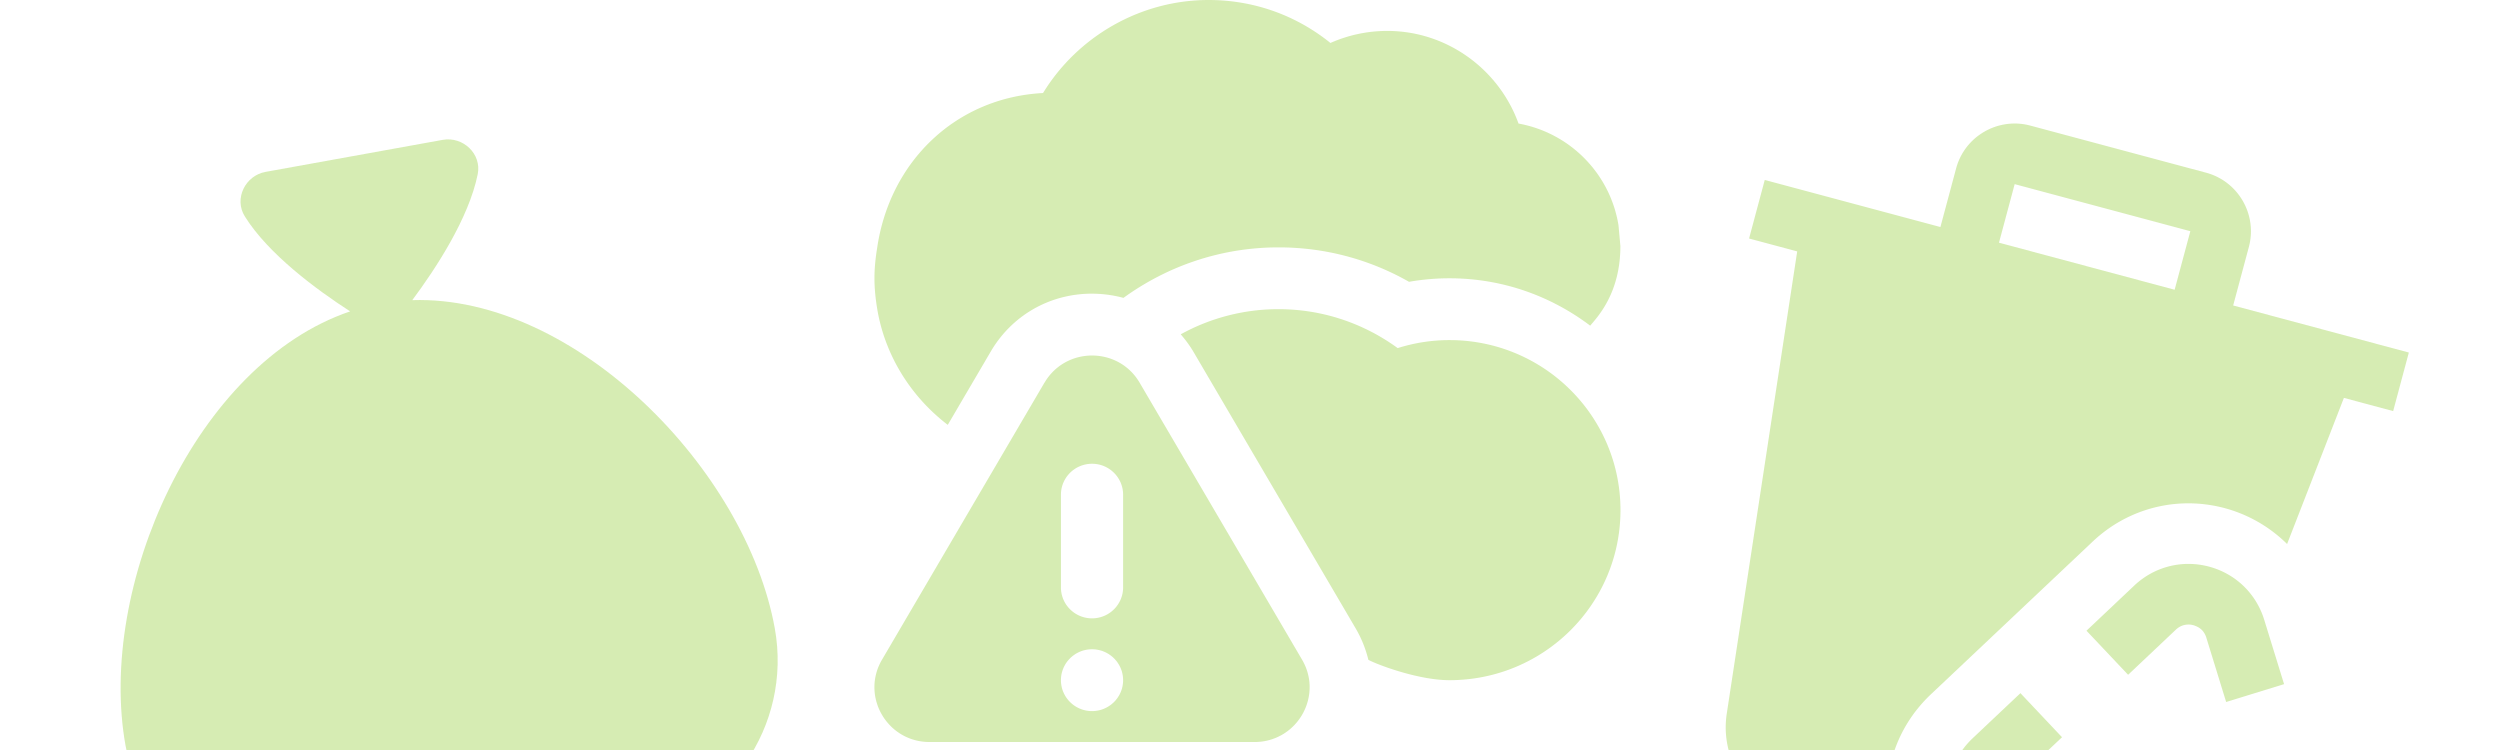 <svg width="490" height="147" fill="none" xmlns="http://www.w3.org/2000/svg"><g clip-path="url(#a)"><path d="M453.044 178.696c-3.972 4.127-9.647 5.706-15.179 4.223l-13.697-3.67 3.075-11.476 13.697 3.67c1.865.5 3.1-.529 3.549-.986.444-.466 1.42-1.742.854-3.579l-3.774-12.241 11.351-3.503 3.774 12.242c1.689 5.471.326 11.201-3.65 15.32Zm-5.367-44.606-3.89-12.611c-1.581-5.141-5.614-9.026-10.801-10.416l-.063-.017c-5.223-1.375-10.676.018-14.602 3.72l-9.371 8.855 8.159 8.637 9.372-8.854c1.325-1.25 2.833-1.025 3.418-.868.717.241 2.003.697 2.538 2.439l3.889 12.617 11.351-3.502Zm-53.923 22.785c-.16-.621-.373-2.21 1.025-3.527l9.377-8.853-8.153-8.636-9.378 8.853c-4.142 3.915-5.782 9.552-4.385 15.08 1.399 5.522 5.519 9.702 11.022 11.176l13.697 3.67 3.075-11.476-13.697-3.67c-1.853-.497-2.418-1.995-2.579-2.61l-.004-.007Zm-23.038 5.826c.213.838.505 1.629.788 2.431l-20.049-5.372a17.804 17.804 0 0 1-13.008-19.901l13.804-90.584-9.433-2.527 3.075-11.477 34.429 9.226 3.075-11.477c1.696-6.33 8.223-10.097 14.552-8.401l34.429 9.225c6.329 1.696 10.097 8.222 8.402 14.552l-3.076 11.476 34.43 9.225-3.075 11.477-9.652-2.586-11.137 28.64a27.567 27.567 0 0 0-12.316-7.058c-9.214-2.426-18.852.029-25.783 6.573l-31.714 29.941c-7.307 6.911-10.202 16.867-7.736 26.624l-.005-.007ZM391.8 47.566l34.429 9.225 3.076-11.476-34.43-9.225-3.075 11.476Z" fill="#9AD042" fill-opacity=".4"/></g><path d="m204.714 75.003-31.841 54.296c-4.197 7.157.994 16.137 9.322 16.137h63.688c8.329 0 13.514-8.987 9.322-16.137l-31.841-54.296c-4.161-7.096-14.476-7.096-18.637 0h-.013Zm9.322 64.373c-3.363 0-6.093-2.714-6.093-6.06 0-3.345 2.73-6.059 6.093-6.059s6.093 2.714 6.093 6.059c0 3.346-2.73 6.06-6.093 6.06Zm-6.093-24.239v-18.18c0-3.345 2.73-6.06 6.093-6.06s6.093 2.715 6.093 6.06v18.18c0 3.345-2.73 6.06-6.093 6.06s-6.093-2.715-6.093-6.06Zm109.67-15.15c0 18.41-15 33.329-33.51 33.329-6.093 0-14.08-3.011-15.902-3.987a22.953 22.953 0 0 0-2.474-6.138L233.88 68.894c-.719-1.218-1.559-2.32-2.455-3.369a39.559 39.559 0 0 1 19.168-4.927c8.743 0 16.804 2.855 23.354 7.63a33.672 33.672 0 0 1 10.156-1.57c18.51 0 33.51 14.92 33.51 33.33Zm-103.577-42.43c-8.262 0-15.683 4.235-19.844 11.337l-8.432 14.38c-7.159-5.49-12.283-13.483-13.831-22.742v-.012c-.323-1.952-.536-3.945-.536-5.988 0-2 .207-3.944.518-5.86 2.461-17.058 15.457-29.541 32.523-30.438C211.295 7.042 223.626 0 236.884 0c8.798 0 17.121 2.957 23.878 8.423a27.417 27.417 0 0 1 11.156-2.363c11.661 0 21.885 7.514 25.711 18.155 10.096 1.83 17.956 9.823 19.595 19.93.012.074.371 4.091.371 4.091 0 9.023-4.271 13.684-5.922 15.592-7.671-5.799-17.206-9.283-27.564-9.283-2.668 0-5.319.23-7.939.69-7.786-4.43-16.523-6.75-25.571-6.75-11.363 0-21.855 3.702-30.403 9.902a23.512 23.512 0 0 0-6.154-.825l-.006-.006Z" fill="#9AD042" fill-opacity=".4"/><g clip-path="url(#b)"><path d="M80.811 58.826c4.666-6.273 11.09-16.102 12.823-24.682.805-3.974-2.882-7.453-6.873-6.73l-34.704 6.274c-3.991.722-6.228 5.266-4.081 8.712 4.628 7.43 14.087 14.387 20.654 18.629-30.27 10.246-49.648 54.009-44.019 85.138 3.461 19.139 21.84 31.889 40.98 28.428l57.839-10.459c19.139-3.46 31.889-21.84 28.429-40.979-5.629-31.129-39.106-65.334-71.048-64.33Z" fill="#9AD042" fill-opacity=".4"/></g><defs><clipPath id="a"><path fill="#fff" transform="rotate(15 129.238 1343.175)" d="M0 0h142.576v142.576H0z"/></clipPath><clipPath id="b"><path fill="#fff" transform="rotate(-10.25 240.29 21.55)" d="M0 0h141.066v141.066H0z"/></clipPath></defs></svg>
